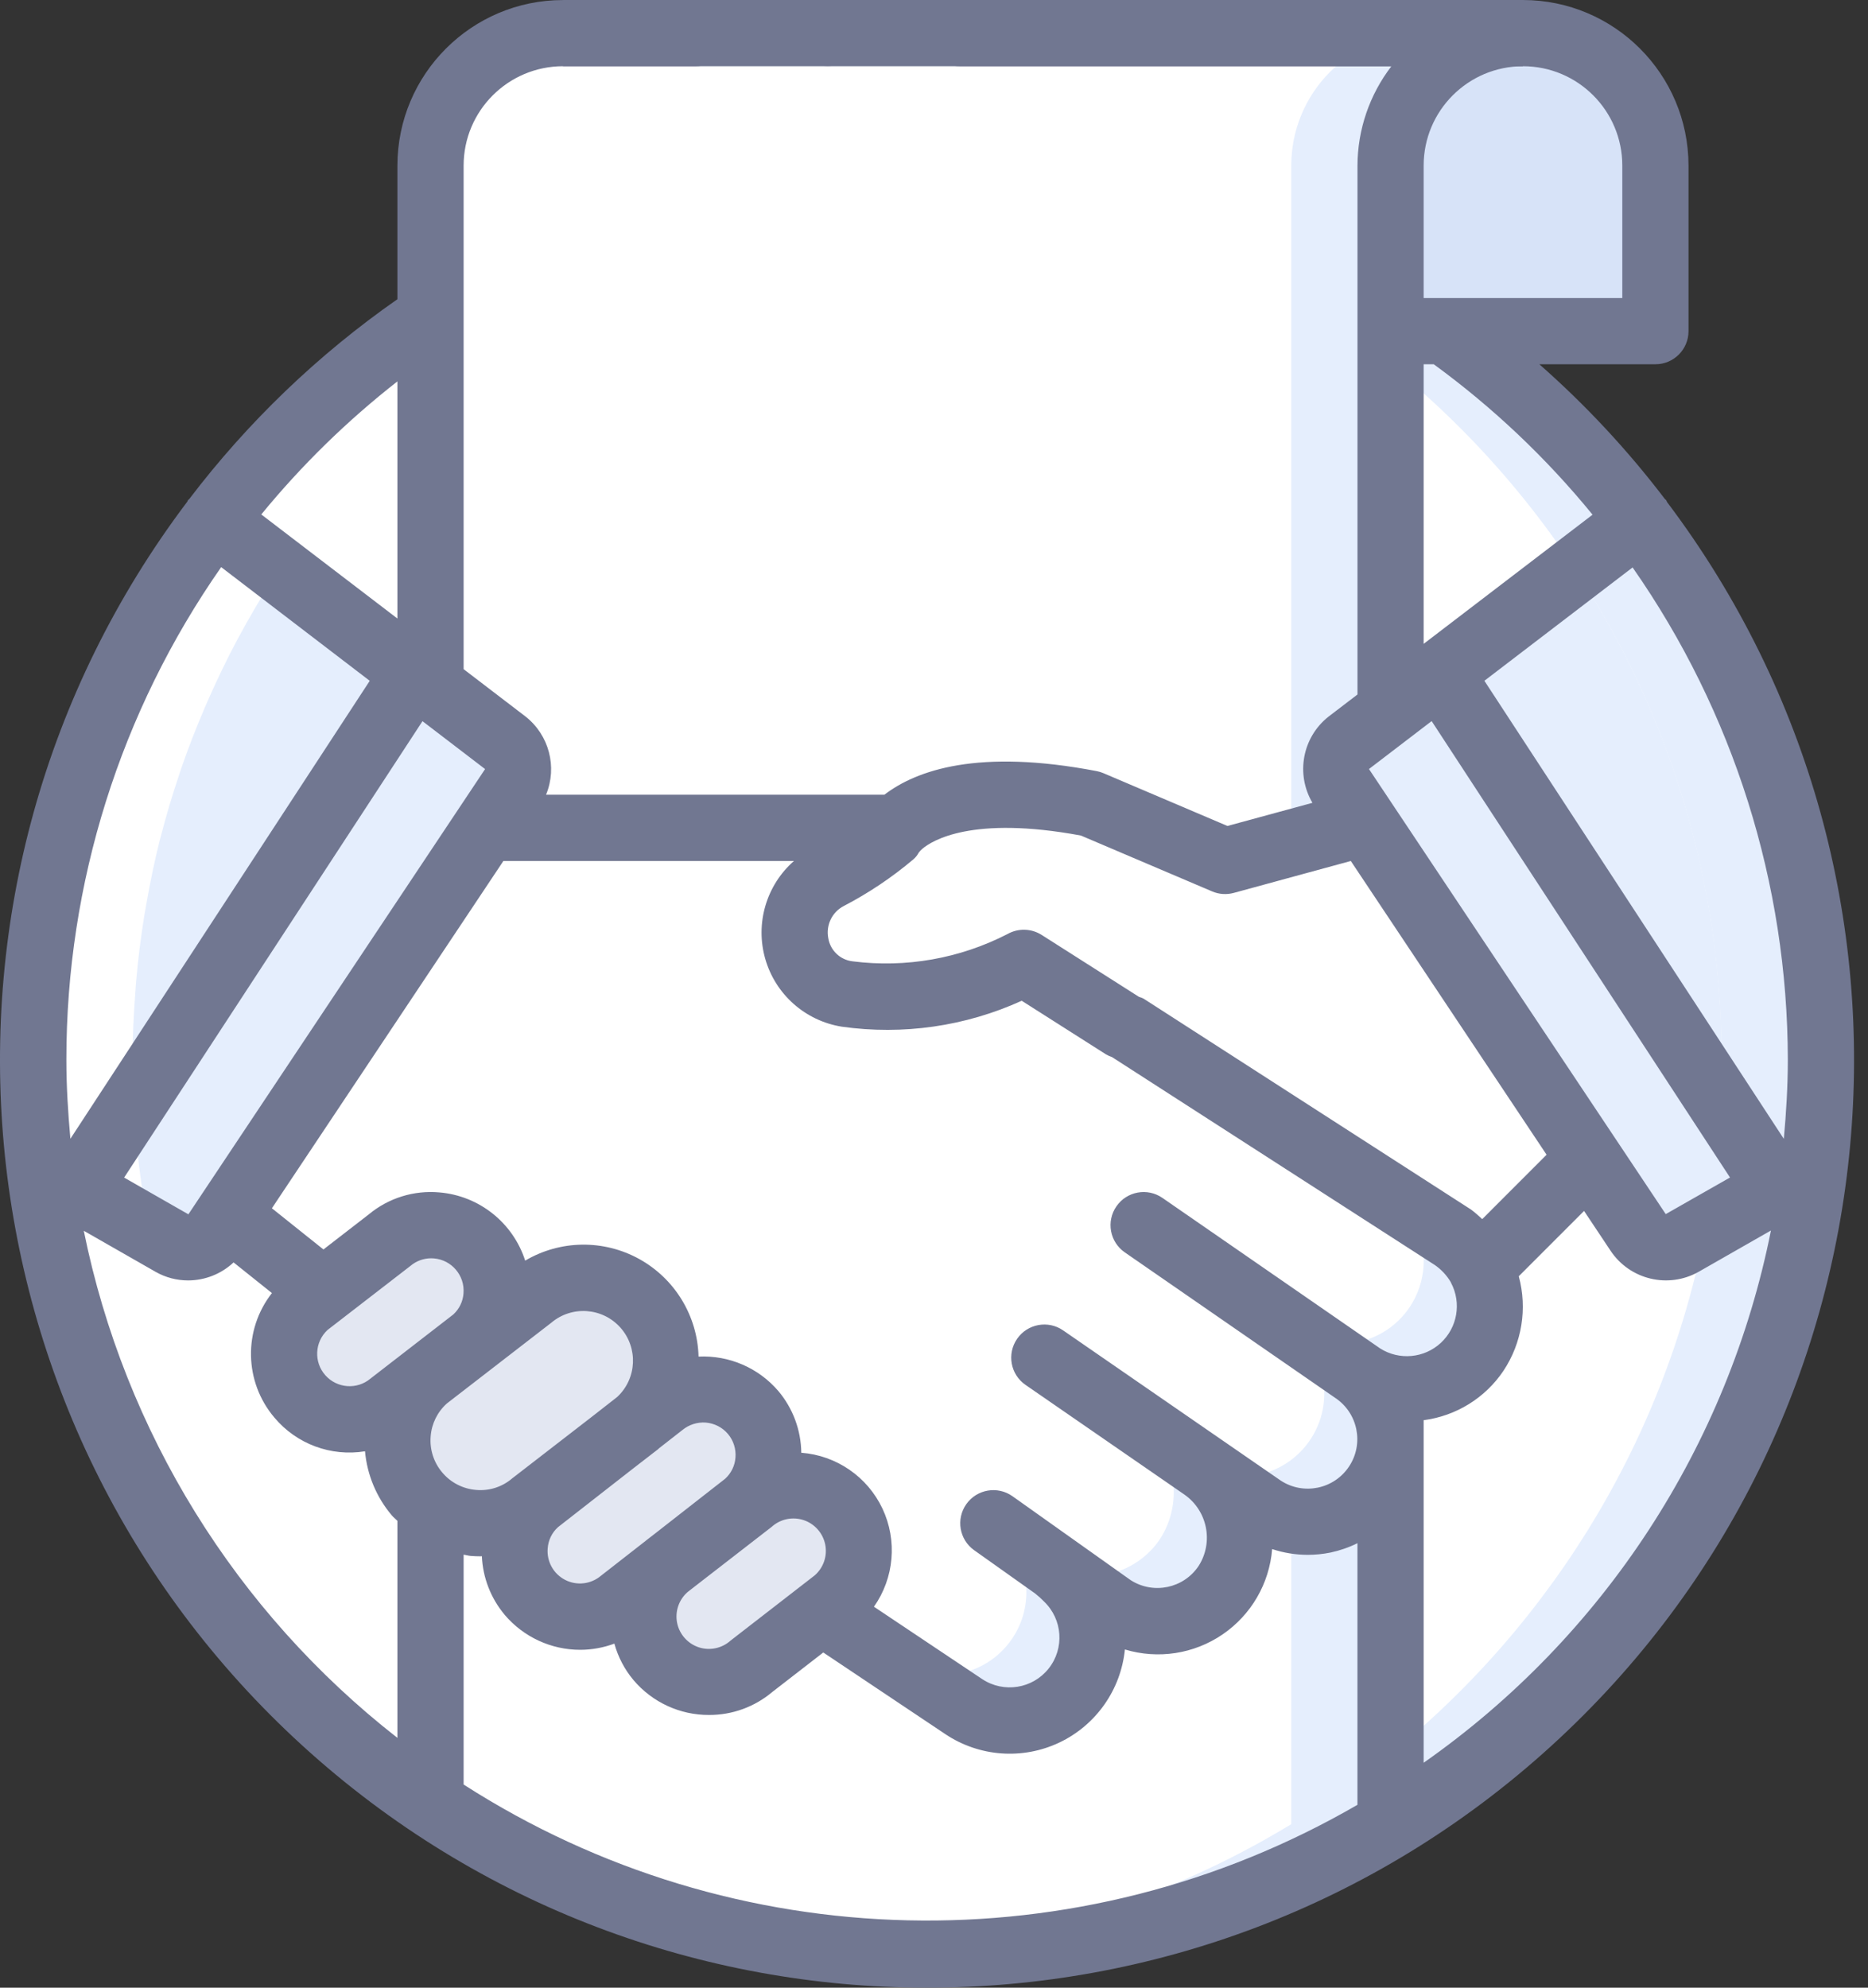 <?xml version="1.0" encoding="UTF-8"?> <svg xmlns="http://www.w3.org/2000/svg" width="47" height="50" viewBox="0 0 47 50" fill="none"><rect x="0" y="0" width="47" height="50" fill="#333333" stroke="none"/><path d="M45.816 26.654C45.815 39.074 35.746 49.143 23.326 49.144C22.91 49.144 22.493 49.135 22.077 49.102C10.161 48.443 0.837 38.588 0.837 26.654C0.837 14.72 10.161 4.866 22.077 4.206C22.493 4.173 22.91 4.165 23.326 4.165C35.746 4.166 45.815 14.234 45.816 26.654Z" fill="#E5EEFD"></path><path d="M43.317 26.654C43.317 27.021 43.309 27.379 43.292 27.737C42.734 39.241 33.576 48.464 22.077 49.102C10.161 48.443 0.837 38.588 0.837 26.654C0.837 14.72 10.161 4.866 22.077 4.207C33.992 4.866 43.316 14.721 43.317 26.654Z" fill="white"></path><path d="M41.652 4.165V8.33H29.99V4.165C29.99 3.281 30.341 2.434 30.966 1.809C31.591 1.184 32.438 0.833 33.322 0.833H38.32C39.203 0.833 40.051 1.184 40.676 1.809C41.301 2.434 41.652 3.281 41.652 4.165Z" fill="#D7E3F8"></path><path d="M38.319 0.833C37.436 0.833 36.588 1.184 35.963 1.809C35.338 2.434 34.987 3.281 34.987 4.165V45.887C31.474 48.024 27.439 49.151 23.326 49.144C22.901 49.144 22.477 49.136 22.06 49.102C18.048 48.888 14.168 47.593 10.832 45.354V4.165C10.832 3.281 11.183 2.434 11.808 1.809C12.432 1.184 13.28 0.833 14.164 0.833H38.319Z" fill="#E5EEFD"></path><path d="M35.821 0.833C34.937 0.833 34.089 1.184 33.464 1.809C32.839 2.434 32.489 3.281 32.489 4.165V45.887C29.333 47.807 25.749 48.912 22.06 49.102C18.048 48.888 14.168 47.593 10.832 45.354V4.165C10.832 3.281 11.183 2.434 11.808 1.809C12.432 1.184 13.28 0.833 14.164 0.833H35.821Z" fill="white"></path><path d="M37.137 34.018C36.504 34.964 35.231 35.23 34.272 34.617C34.263 34.609 34.255 34.609 34.247 34.601L34.113 34.509C35.026 35.159 35.258 36.416 34.638 37.349C34.333 37.811 33.856 38.132 33.314 38.241C32.772 38.351 32.208 38.239 31.748 37.932L30.373 36.983C31.248 37.671 31.457 38.911 30.857 39.848C30.551 40.309 30.075 40.63 29.533 40.74C28.99 40.849 28.427 40.738 27.966 40.431L26.617 39.473C26.696 39.539 26.771 39.608 26.842 39.682C27.626 40.427 27.71 41.648 27.035 42.493C26.361 43.339 25.152 43.528 24.251 42.93L20.786 40.614H20.778L8.126 32.485L7.676 32.127L5.727 30.569L12.224 20.824H22.494L28.008 25.547L28.325 25.821L35.23 30.269L36.562 31.127C36.849 31.323 37.086 31.582 37.254 31.885V31.894C37.604 32.57 37.559 33.383 37.137 34.018Z" fill="#E5EEFD"></path><path d="M35.471 32.877C34.838 33.823 33.565 34.089 32.606 33.476C32.597 33.468 32.589 33.468 32.581 33.459L32.447 33.368C33.36 34.018 33.592 35.275 32.972 36.208C32.667 36.67 32.191 36.991 31.648 37.1C31.106 37.209 30.542 37.098 30.082 36.791L28.708 35.842C29.582 36.53 29.791 37.77 29.191 38.707C28.886 39.168 28.409 39.489 27.867 39.599C27.324 39.708 26.761 39.597 26.3 39.29L24.951 38.332C25.03 38.398 25.105 38.467 25.176 38.54C25.96 39.286 26.044 40.506 25.369 41.352C24.695 42.197 23.486 42.387 22.586 41.789L19.12 39.473H19.112L7.676 32.127L5.727 30.569L12.224 20.824H22.161L26.659 24.68L28.008 25.547L34.896 29.986C35.018 30.067 35.13 30.162 35.23 30.269C35.37 30.411 35.49 30.571 35.588 30.744V30.753C35.938 31.429 35.893 32.242 35.471 32.877Z" fill="white"></path><path d="M10.493 37.579C9.75 36.702 9.859 35.388 10.737 34.644L13.332 32.639C14.21 31.895 15.524 32.005 16.267 32.882C16.623 33.304 16.798 33.85 16.753 34.4C16.707 34.95 16.445 35.46 16.023 35.817L13.428 37.823C12.55 38.566 11.236 38.457 10.493 37.579Z" fill="#E3E7F2"></path><path d="M7.539 35.119C7.256 34.786 7.118 34.354 7.154 33.918C7.19 33.483 7.398 33.079 7.731 32.797L9.785 31.21C10.48 30.622 11.52 30.708 12.108 31.402C12.696 32.097 12.61 33.137 11.915 33.725L9.861 35.312C9.167 35.9 8.127 35.814 7.539 35.119Z" fill="#E3E7F2"></path><path d="M16.578 41.728C15.991 41.023 16.087 39.975 16.791 39.388L18.878 37.773C19.573 37.174 20.622 37.253 21.221 37.948C21.808 38.653 21.713 39.701 21.008 40.288L18.922 41.903C18.226 42.502 17.177 42.423 16.578 41.728Z" fill="#E3E7F2"></path><path d="M13.335 40.082C13.052 39.749 12.914 39.317 12.95 38.881C12.986 38.446 13.194 38.042 13.527 37.76L16.628 35.34C16.962 35.057 17.394 34.919 17.829 34.955C18.265 34.991 18.668 35.199 18.951 35.532C19.539 36.227 19.453 37.267 18.758 37.855L15.657 40.275C15.324 40.557 14.892 40.696 14.456 40.66C14.021 40.623 13.617 40.416 13.335 40.082Z" fill="#E3E7F2"></path><path d="M12.899 19.808L12.224 20.824L5.727 30.57L5.435 31.003C5.194 31.37 4.709 31.486 4.328 31.27L1.945 29.904L10.425 16.935L12.715 18.684C13.059 18.954 13.139 19.443 12.899 19.808Z" fill="#E5EEFD"></path><path d="M37.254 31.894V31.886L39.986 29.154L34.23 20.729L30.823 21.657L27.44 20.216C24.435 19.64 23.151 20.304 22.664 20.721C22.561 20.804 22.473 20.904 22.404 21.017C21.913 21.419 21.382 21.771 20.82 22.065C20.227 22.385 19.903 23.047 20.015 23.712C20.127 24.377 20.65 24.897 21.316 25.005C22.843 25.209 24.396 24.936 25.761 24.22L28.279 25.822L37.254 31.894Z" fill="white"></path><path d="M10.424 16.934L1.945 29.903L1.004 29.37C0.294 23.578 1.868 17.737 5.393 13.086L10.424 16.934Z" fill="#E5EEFD"></path><path d="M44.709 29.903L42.327 31.269C41.945 31.486 41.46 31.37 41.219 31.003L39.986 29.154L34.23 20.524L33.755 19.808C33.515 19.443 33.595 18.954 33.939 18.684L36.229 16.935L44.709 29.903Z" fill="#E5EEFD"></path><path d="M45.816 26.654C45.816 27.562 45.76 28.468 45.65 29.369L44.708 29.903L43.292 27.737C43.309 27.379 43.317 27.021 43.317 26.654C43.326 22.273 42.045 17.986 39.636 14.326L41.26 13.085C44.222 16.988 45.822 21.755 45.816 26.654Z" fill="#E5EEFD"></path><path d="M43.317 26.654C43.317 27.021 43.309 27.379 43.292 27.737L36.228 16.934L39.635 14.327C42.045 17.986 43.325 22.273 43.317 26.654Z" fill="#E5EEFD"></path><path d="M1.521 21.135C1.387 21.668 1.276 22.21 1.18 22.757C1.164 22.852 1.147 22.945 1.131 23.04C1.045 23.572 0.978 24.111 0.929 24.655C0.921 24.749 0.915 24.843 0.908 24.937C0.865 25.504 0.837 26.076 0.837 26.654C0.837 27.09 0.853 27.523 0.878 27.953C0.882 28.029 0.889 28.103 0.894 28.179C0.919 28.553 0.953 28.925 0.997 29.294C1 29.319 1 29.345 1.004 29.37L1.006 29.371C1.796 35.875 5.384 41.71 10.832 45.349V45.354C10.858 45.371 10.885 45.386 10.911 45.403C11.267 45.639 11.629 45.865 11.999 46.081C12.097 46.139 12.197 46.192 12.296 46.247C12.577 46.406 12.861 46.558 13.149 46.705C13.285 46.774 13.421 46.843 13.559 46.909C13.868 47.058 14.181 47.2 14.498 47.336C14.642 47.397 14.787 47.458 14.933 47.517C15.25 47.645 15.572 47.765 15.896 47.879C16.067 47.939 16.24 47.995 16.413 48.051C16.67 48.133 16.928 48.211 17.189 48.285C17.357 48.332 17.523 48.382 17.692 48.425C18.084 48.526 18.481 48.617 18.881 48.697C19.038 48.729 19.197 48.754 19.355 48.782C19.647 48.834 19.941 48.88 20.237 48.921C20.403 48.944 20.569 48.966 20.736 48.985C21.131 49.03 21.527 49.066 21.927 49.09C21.972 49.093 22.016 49.1 22.061 49.102C22.477 49.136 22.902 49.144 23.326 49.144C23.738 49.144 24.144 49.124 24.55 49.102C24.508 49.099 24.468 49.093 24.426 49.091C24.026 49.066 23.629 49.03 23.235 48.985C23.068 48.966 22.902 48.944 22.736 48.921C22.44 48.881 22.146 48.834 21.854 48.782C21.695 48.754 21.537 48.729 21.38 48.697C20.979 48.617 20.583 48.527 20.191 48.425C20.022 48.382 19.855 48.332 19.688 48.285C19.427 48.211 19.169 48.133 18.912 48.051C18.739 47.995 18.566 47.939 18.395 47.879C18.07 47.766 17.749 47.645 17.431 47.517C17.285 47.458 17.14 47.398 16.996 47.336C16.68 47.2 16.367 47.058 16.057 46.909C15.92 46.843 15.784 46.774 15.648 46.705C15.36 46.558 15.075 46.406 14.795 46.247C14.696 46.192 14.596 46.139 14.498 46.081C14.128 45.865 13.765 45.639 13.409 45.403C13.384 45.386 13.357 45.371 13.331 45.354V45.349C7.883 41.71 4.294 35.875 3.505 29.371L3.502 29.37C3.499 29.345 3.498 29.319 3.495 29.294C3.452 28.925 3.418 28.553 3.393 28.179C3.388 28.103 3.381 28.029 3.376 27.953C3.352 27.523 3.336 27.091 3.336 26.654C3.336 26.076 3.364 25.504 3.407 24.937C3.414 24.843 3.419 24.749 3.428 24.655C3.476 24.111 3.543 23.572 3.63 23.04C3.645 22.945 3.662 22.852 3.679 22.758C3.775 22.21 3.885 21.668 4.02 21.135C4.026 21.111 4.033 21.088 4.04 21.064C4.178 20.522 4.338 19.99 4.515 19.465C4.53 19.421 4.544 19.375 4.559 19.331C4.74 18.807 4.941 18.293 5.158 17.787C5.185 17.725 5.212 17.663 5.239 17.601C5.464 17.092 5.704 16.591 5.964 16.103C5.976 16.08 5.989 16.058 6.001 16.036C6.537 15.039 7.147 14.085 7.826 13.18C7.849 13.15 7.869 13.116 7.892 13.086L7.895 13.088C9.41 11.089 11.247 9.356 13.331 7.96V4.165C13.331 3.281 13.682 2.434 14.307 1.809C14.931 1.184 15.779 0.833 16.663 0.833H14.164C13.28 0.833 12.433 1.184 11.808 1.809C11.183 2.434 10.832 3.281 10.832 4.165V7.96C8.748 9.356 6.911 11.089 5.396 13.088L5.393 13.086C5.37 13.116 5.35 13.15 5.327 13.18C4.648 14.085 4.038 15.039 3.502 16.036C3.49 16.058 3.477 16.08 3.465 16.103C3.205 16.591 2.965 17.092 2.74 17.601C2.713 17.663 2.686 17.725 2.66 17.787C2.442 18.293 2.241 18.807 2.06 19.331C2.045 19.375 2.031 19.421 2.016 19.465C1.839 19.99 1.679 20.522 1.541 21.064C1.535 21.087 1.527 21.111 1.521 21.135Z" fill="white"></path><path d="M14.164 0H24.992H38.319V1.666H24.992H14.164V0Z" fill="#717791"></path><path d="M21.419 1.424C21.494 1.345 21.553 1.252 21.593 1.15C21.636 1.05 21.659 0.942 21.66 0.833C21.657 0.612 21.57 0.401 21.419 0.242C21.09 -0.081 20.564 -0.081 20.236 0.242L20.136 0.366C20.104 0.413 20.079 0.463 20.06 0.516C20.037 0.564 20.02 0.614 20.011 0.667C20.002 0.722 19.996 0.777 19.994 0.833C19.997 1.053 20.084 1.265 20.236 1.424C20.567 1.739 21.087 1.739 21.419 1.424Z" fill="#717791"></path><path d="M14.164 1.666H17.496C17.956 1.666 18.329 1.293 18.329 0.833C18.329 0.374 17.956 0.001 17.496 0.001H14.164C11.865 0.003 10.002 1.866 9.999 4.165V7.527C8.002 8.92 6.235 10.616 4.761 12.554C4.752 12.564 4.74 12.569 4.731 12.58C4.722 12.592 4.721 12.607 4.712 12.62C-2.548 22.232 -1.293 35.792 7.607 43.909C16.508 52.027 30.125 52.031 39.031 43.919C47.936 35.808 49.2 22.249 41.946 12.632C41.935 12.615 41.933 12.596 41.921 12.58C41.912 12.568 41.898 12.563 41.889 12.552C40.951 11.32 39.893 10.185 38.731 9.163H41.651C42.111 9.163 42.484 8.79 42.484 8.33V4.165C42.481 1.866 40.618 0.003 38.319 0H24.159C23.699 0 23.326 0.373 23.326 0.833C23.326 1.293 23.699 1.666 24.159 1.666H35.009C34.458 2.383 34.158 3.261 34.155 4.165V17.47L33.426 18.027C32.768 18.547 32.596 19.472 33.022 20.195L30.883 20.777L27.765 19.45C27.711 19.427 27.654 19.409 27.596 19.398C24.608 18.824 23.057 19.376 22.252 19.991H13.739C14.027 19.293 13.815 18.488 13.22 18.022L11.665 16.833V4.165C11.666 2.786 12.784 1.668 14.164 1.666ZM5.565 14.266L9.303 17.126L1.771 28.646C1.711 27.987 1.67 27.324 1.67 26.655C1.668 22.224 3.027 17.899 5.565 14.266ZM2.108 30.96L3.917 31.994C4.166 32.136 4.448 32.209 4.735 32.209C5.159 32.208 5.567 32.046 5.877 31.756L6.842 32.527C6.117 33.453 6.142 34.761 6.903 35.658C7.46 36.324 8.327 36.646 9.184 36.507C9.237 37.1 9.472 37.663 9.857 38.118C9.9 38.169 9.953 38.209 9.999 38.256V43.716C5.932 40.541 3.133 36.017 2.108 30.96ZM12.666 21.657H19.977C19.279 22.27 18.998 23.231 19.255 24.123C19.512 25.016 20.262 25.679 21.179 25.826C22.72 26.044 24.291 25.818 25.707 25.174L27.831 26.525C27.879 26.552 27.93 26.575 27.982 26.593L36.1 31.821C36.261 31.932 36.396 32.076 36.497 32.243L36.51 32.271C36.776 32.775 36.669 33.395 36.251 33.781C35.832 34.168 35.205 34.224 34.724 33.919L34.713 33.911L29.247 30.133C28.869 29.872 28.351 29.967 28.09 30.345C27.828 30.723 27.922 31.241 28.3 31.503L33.598 35.166C34.167 35.547 34.322 36.317 33.944 36.888C33.566 37.46 32.797 37.619 32.224 37.244L26.749 33.466C26.371 33.204 25.852 33.3 25.591 33.678C25.329 34.057 25.424 34.576 25.803 34.837L29.802 37.597C30.38 38.002 30.538 38.79 30.161 39.387C29.785 39.955 29.023 40.116 28.449 39.749L25.474 37.637C25.099 37.372 24.58 37.461 24.314 37.835C24.048 38.21 24.136 38.729 24.51 38.995L26.047 40.086C26.125 40.147 26.198 40.214 26.267 40.285C26.737 40.732 26.788 41.465 26.384 41.973C25.98 42.481 25.255 42.596 24.713 42.238L21.989 40.417C22.499 39.693 22.581 38.75 22.203 37.948C21.824 37.147 21.045 36.611 20.161 36.544C20.154 35.976 19.951 35.429 19.586 34.994C19.087 34.409 18.344 34.088 17.576 34.125C17.549 33.101 16.981 32.168 16.085 31.671C15.188 31.175 14.096 31.19 13.214 31.711C12.906 30.756 12.055 30.079 11.055 29.995C10.412 29.937 9.772 30.137 9.276 30.55L8.138 31.43L6.841 30.394L12.666 21.657ZM15.119 39.639C14.867 39.852 14.512 39.893 14.219 39.742C13.926 39.591 13.752 39.279 13.78 38.95C13.794 38.745 13.887 38.554 14.039 38.416L15.949 36.925L16.56 36.453C16.567 36.447 16.572 36.44 16.578 36.434L17.166 35.975C17.332 35.837 17.545 35.769 17.76 35.785C17.976 35.803 18.175 35.906 18.315 36.07C18.454 36.235 18.523 36.449 18.505 36.665C18.49 36.869 18.397 37.06 18.245 37.198L16.493 38.567L16.254 38.752L16.248 38.758L15.119 39.639ZM8.24 33.456L10.324 31.846C10.47 31.721 10.656 31.652 10.849 31.652C10.871 31.652 10.894 31.654 10.918 31.655C11.366 31.693 11.699 32.087 11.662 32.535C11.648 32.738 11.556 32.928 11.405 33.066L9.323 34.677C8.985 34.963 8.48 34.926 8.186 34.595C7.892 34.264 7.916 33.758 8.24 33.456ZM11.128 37.041C10.913 36.789 10.808 36.461 10.836 36.13C10.86 35.812 11.006 35.516 11.245 35.303L13.869 33.275C14.386 32.836 15.159 32.89 15.61 33.396C16.061 33.903 16.026 34.677 15.53 35.14L14.899 35.633L12.889 37.187C12.637 37.404 12.309 37.509 11.978 37.479C11.648 37.452 11.341 37.295 11.128 37.041ZM17.299 40.049L17.52 39.877L19.416 38.408C19.633 38.211 19.94 38.146 20.219 38.238C20.497 38.33 20.705 38.565 20.763 38.852C20.821 39.14 20.719 39.437 20.498 39.629L18.384 41.267C18.166 41.464 17.86 41.529 17.582 41.438C17.304 41.346 17.096 41.113 17.037 40.826C16.979 40.539 17.079 40.242 17.299 40.049ZM11.665 44.89V39.107C11.724 39.115 11.78 39.134 11.84 39.139C11.923 39.146 12.005 39.149 12.088 39.149C12.1 39.149 12.112 39.146 12.124 39.146C12.148 39.688 12.35 40.206 12.698 40.62V40.621C13.173 41.18 13.869 41.502 14.602 41.501C14.894 41.5 15.184 41.447 15.458 41.345C15.551 41.683 15.716 41.998 15.942 42.266V42.266C16.415 42.823 17.11 43.143 17.84 43.14C18.423 43.142 18.986 42.937 19.431 42.562L20.714 41.568L23.791 43.626C24.642 44.192 25.727 44.272 26.651 43.835C27.574 43.398 28.201 42.509 28.303 41.492C29.136 41.744 30.039 41.606 30.759 41.115C31.479 40.625 31.938 39.835 32.008 38.967C32.295 39.062 32.596 39.111 32.899 39.112C33.093 39.112 33.287 39.093 33.478 39.054C33.712 39.004 33.94 38.925 34.154 38.819V45.4C27.155 49.458 18.474 49.261 11.665 44.89ZM35.82 44.342V35.725C36.637 35.618 37.369 35.166 37.828 34.482C38.293 33.781 38.433 32.915 38.213 32.104L39.856 30.461L40.522 31.461C41.008 32.192 41.975 32.423 42.739 31.992L44.558 30.953C43.477 36.374 40.347 41.17 35.82 44.342ZM34.444 19.345L36.021 18.139L43.528 29.62L41.911 30.541L34.444 19.345ZM44.882 28.648L37.348 17.125L41.077 14.274C43.614 17.904 44.977 22.226 44.983 26.655C44.983 27.326 44.942 27.989 44.882 28.648ZM40.818 4.165V7.497H35.82V4.165C35.82 2.785 36.939 1.666 38.319 1.666C39.699 1.666 40.818 2.785 40.818 4.165ZM35.82 9.163H36.074C37.562 10.249 38.905 11.52 40.07 12.947L35.82 16.196V9.163ZM27.196 21.018L30.497 22.423C30.669 22.497 30.861 22.51 31.042 22.461L33.987 21.658L38.913 29.047L37.294 30.667C37.205 30.582 37.111 30.501 37.013 30.427L28.775 25.122C28.736 25.103 28.697 25.087 28.656 25.075L26.207 23.517C25.947 23.353 25.617 23.345 25.349 23.496C24.149 24.113 22.79 24.353 21.451 24.182C21.138 24.146 20.888 23.906 20.839 23.595C20.778 23.27 20.936 22.943 21.229 22.791C21.854 22.466 22.44 22.073 22.977 21.62C23.035 21.572 23.082 21.512 23.117 21.446C23.142 21.412 23.172 21.381 23.204 21.354C23.449 21.145 24.455 20.51 27.196 21.018ZM4.74 30.546L3.123 29.622L10.63 18.141L12.205 19.346L4.74 30.546ZM6.574 12.941C7.589 11.702 8.738 10.58 9.999 9.594V15.559L6.574 12.941Z" fill="#717791"></path></svg> 